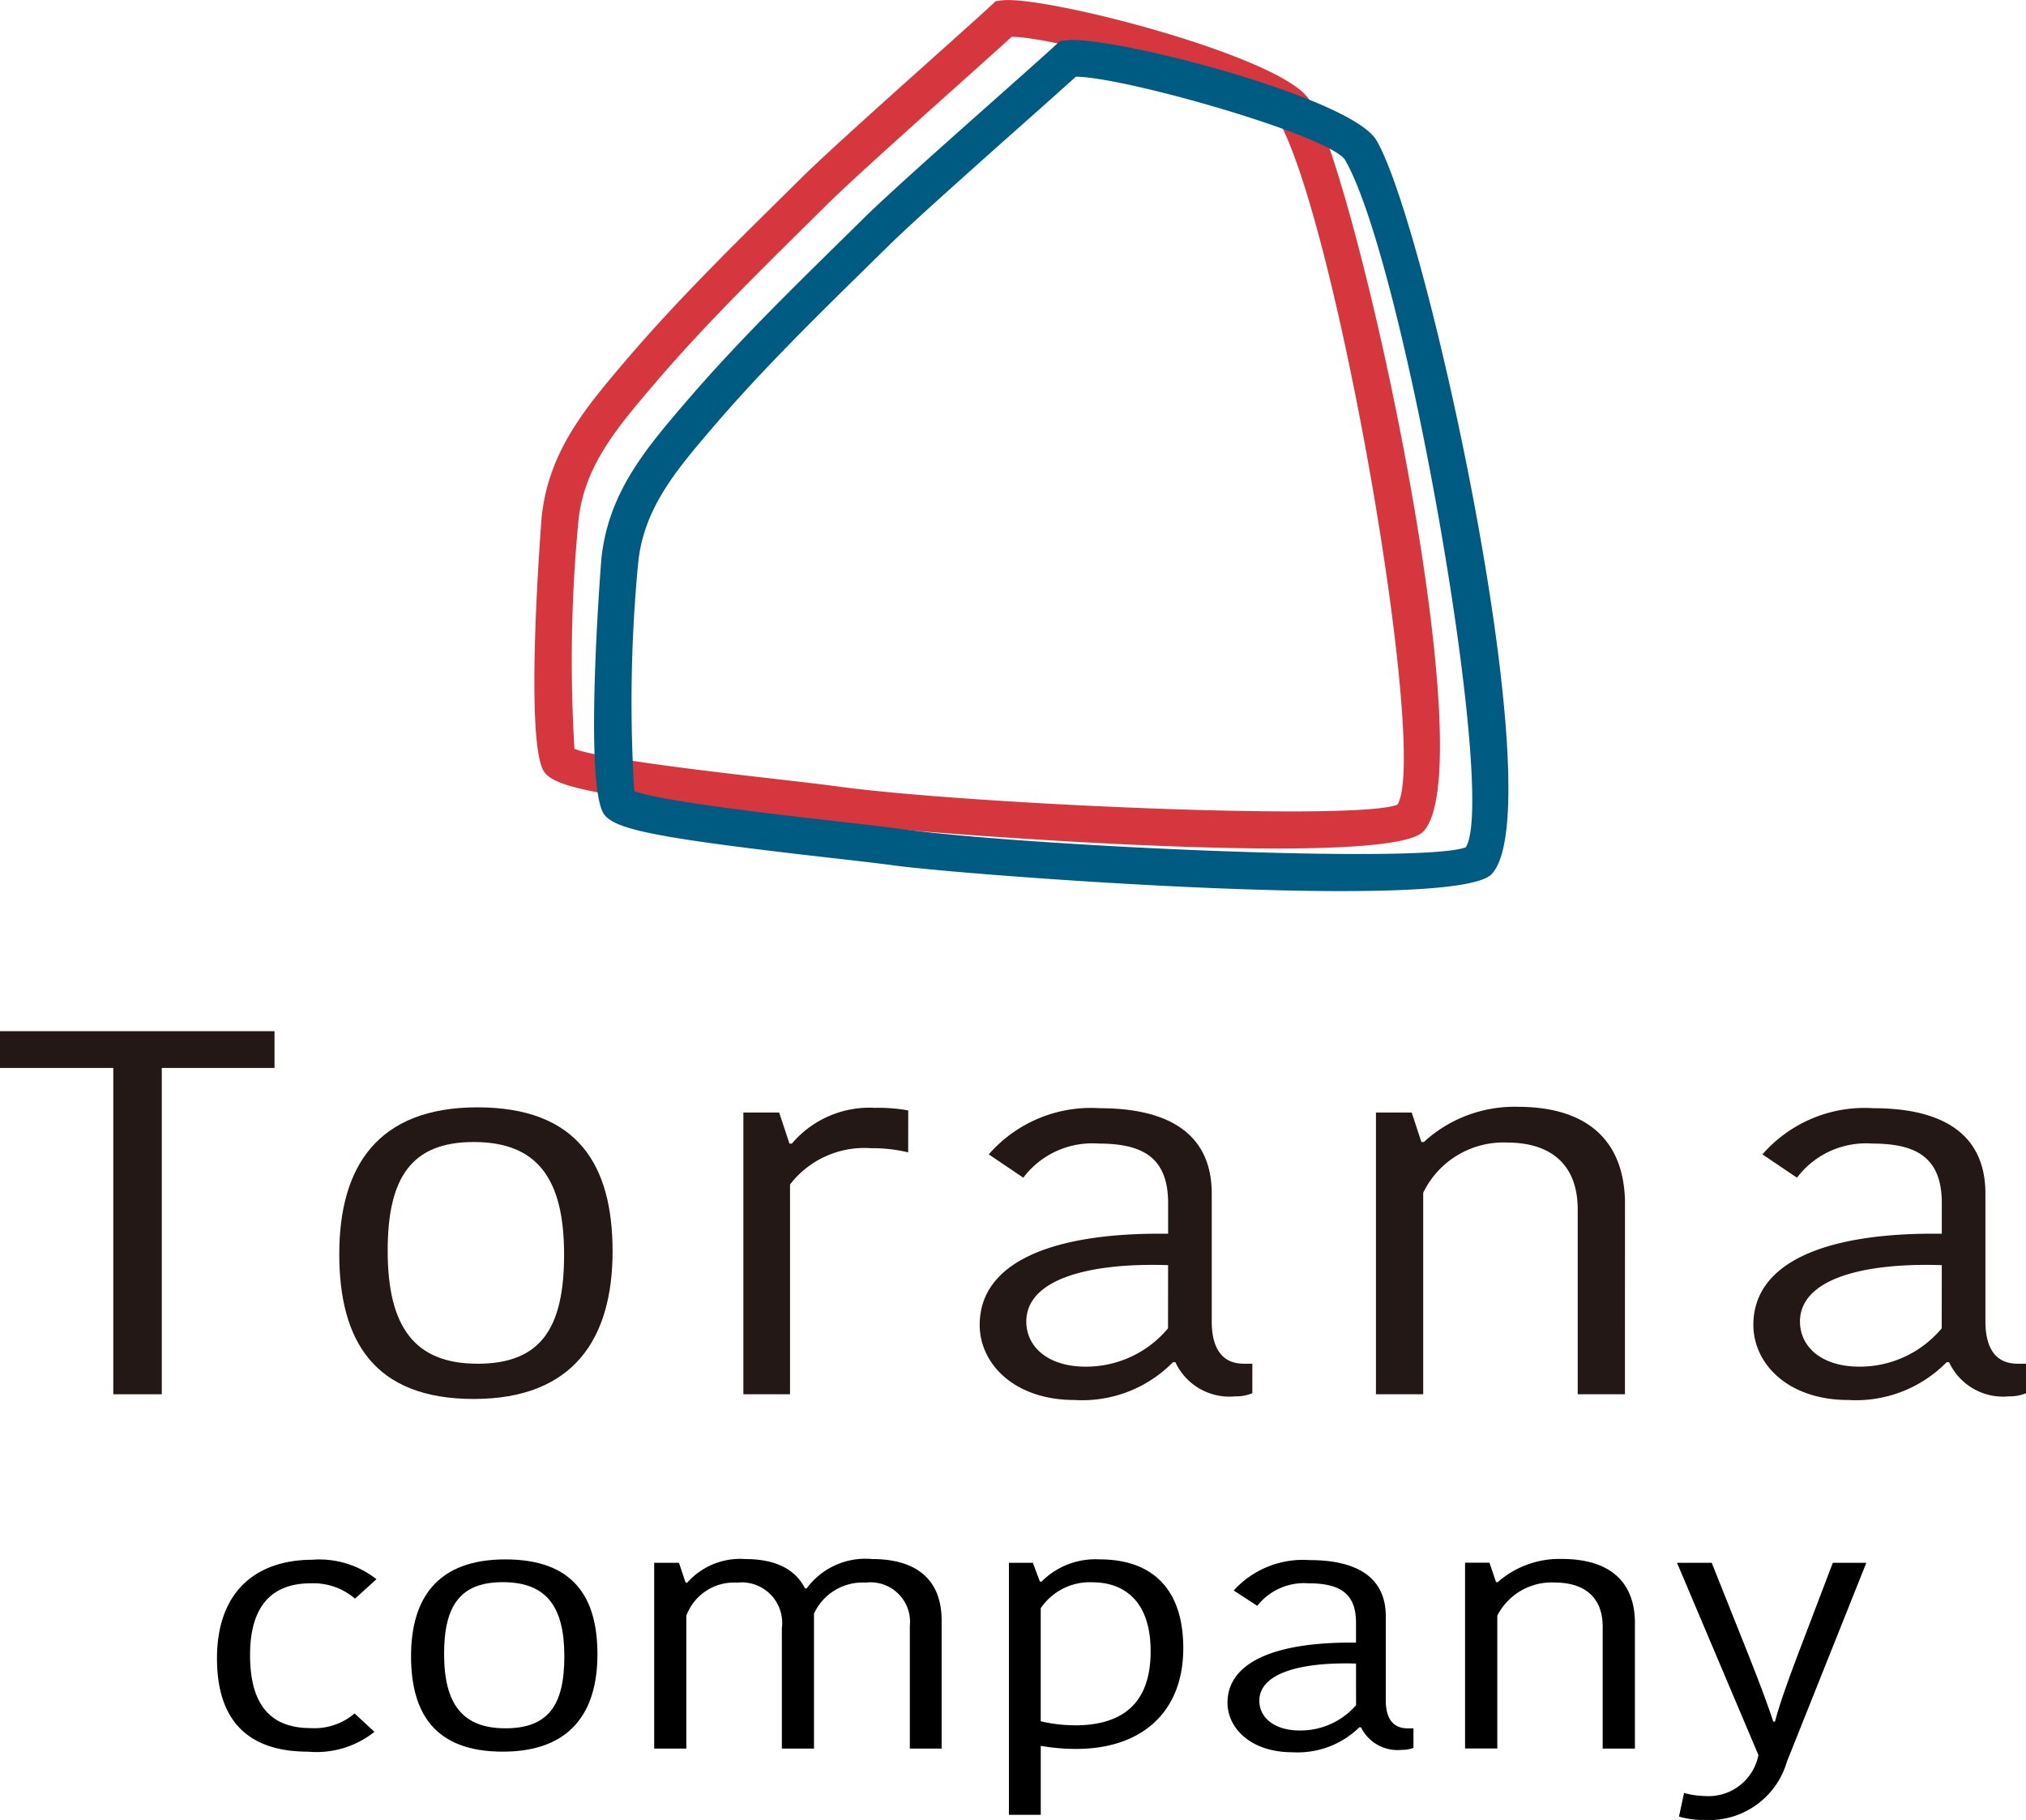 <svg xmlns="http://www.w3.org/2000/svg" width="100.894" height="90.641"><defs><clipPath id="clip-path"><rect id="Rectangle_4" data-name="Rectangle 4" width="100.894" height="90.641" fill="none"/></clipPath></defs><g id="Group_1" data-name="Group 1" clip-path="url(#clip-path)"><path id="Path_1" data-name="Path 1" d="M19.7 107.473a4.6 4.6 0 013.19.97l-1.07.969a3.172 3.172 0 00-2.2-.765c-1.811 0-3.025.986-3.025 3.571 0 2.637 1.152 3.64 3.025 3.64a3.066 3.066 0 002.181-.731l.988.918a4.635 4.635 0 01-3.313.987c-2.737 0-4.528-1.31-4.528-4.643 0-3.4 2.017-4.915 4.754-4.915" transform="translate(-4.142 -29.792)"/><path id="Path_2" data-name="Path 2" d="M28.321 112.263c0-2.857 1.3-4.813 4.692-4.813 3.417 0 4.59 1.9 4.59 4.728 0 2.857-1.318 4.847-4.713 4.847s-4.569-1.923-4.569-4.762m4.692 3.6c2.16 0 2.942-1.173 2.942-3.588 0-2.483-.9-3.691-3.066-3.691-2.12 0-2.922 1.174-2.922 3.571 0 2.484.906 3.707 3.046 3.707" transform="translate(-7.851 -29.786)"/><path id="Path_3" data-name="Path 3" d="M55.926 107.426c2.223 0 3.458 1.038 3.458 3.061v6.378H57.8v-6.106a1.97 1.97 0 00-2.2-2.16 2.662 2.662 0 00-2.573 1.548v6.718h-1.6v-6A2.018 2.018 0 0049.2 108.6a2.535 2.535 0 00-2.531 1.65v6.616h-1.6v-9.252h1.235l.33.986h.082a3.525 3.525 0 012.9-1.173c1.666 0 2.551.629 2.963 1.462h.083a3.627 3.627 0 013.271-1.462" transform="translate(-12.491 -29.779)"/><path id="Path_4" data-name="Path 4" d="M72.868 116.888a10.131 10.131 0 01-1.769-.153v3.435h-1.585v-12.55h1.193l.35.935h.082a3.779 3.779 0 012.9-1.106c2.553 0 4.158 1.412 4.158 4.422 0 3.231-2.119 5.017-5.331 5.017m-.082-1.173c2.531 0 3.787-1.224 3.787-3.691 0-2.6-1.42-3.435-2.9-3.435a2.951 2.951 0 00-2.573 1.292v5.629a7.3 7.3 0 001.688.2" transform="translate(-19.27 -29.785)"/><path id="Path_5" data-name="Path 5" d="M92.455 110.3v4.184c0 .833.309 1.394 1.091 1.394h.288v.97a1.5 1.5 0 01-.577.1 2.029 2.029 0 01-2.037-1.122h-.082a4.395 4.395 0 01-3.334 1.242c-2.079 0-3.231-1.208-3.231-2.466 0-2.04 2.429-3.044 6.4-2.993v-1c0-1.514-.885-1.955-2.366-1.955a2.964 2.964 0 00-2.552 1.122l-1.173-.765a4.664 4.664 0 013.766-1.514c2.387 0 3.808.867 3.808 2.807m-1.482 2.347c-2.7-.085-4.816.459-4.816 1.853 0 .816.721 1.48 2.017 1.48a3.671 3.671 0 002.8-1.258z" transform="translate(-23.444 -29.799)"/><path id="Path_6" data-name="Path 6" d="M109.4 116.865h-1.605v-6.071c0-1.412-.843-2.2-2.408-2.2a3.038 3.038 0 00-2.84 1.651v6.615h-1.605v-9.252h1.214l.33.969h.082a4.641 4.641 0 013.19-1.156c2.243 0 3.581 1 3.642 3.062z" transform="translate(-27.982 -29.779)"/><path id="Path_7" data-name="Path 7" d="M115.895 119.148a4.305 4.305 0 001.049.153 2.533 2.533 0 002.655-2.04l-4.054-9.575h1.729l1.811 4.541c.658 1.666.988 2.568 1.255 3.368h.082c.186-.68.432-1.462 1.152-3.368l1.729-4.541h1.668l-3.952 9.9a4.039 4.039 0 01-4.1 2.908 4.444 4.444 0 01-1.276-.17z" transform="translate(-32.03 -29.851)"/><path id="Path_8" data-name="Path 8" d="M5.642 72.884H0v-1.831h13.67v1.831H8.057v16.252H5.642z" transform="translate(0 -19.696)" fill="#231815"/><path id="Path_9" data-name="Path 9" d="M23.376 83.6c0-4.334 1.9-7.3 6.88-7.3 5.01 0 6.73 2.889 6.73 7.172 0 4.333-1.931 7.352-6.911 7.352s-6.7-2.914-6.7-7.223m6.88 5.469c3.169 0 4.316-1.78 4.316-5.443 0-3.766-1.328-5.6-4.5-5.6-3.108 0-4.285 1.78-4.285 5.418 0 3.766 1.327 5.623 4.465 5.623" transform="translate(-6.48 -21.15)" fill="#231815"/><path id="Path_10" data-name="Path 10" d="M59.425 78.553a7.433 7.433 0 00-1.841-.207 4.671 4.671 0 00-4.043 1.806V90.6h-2.323V76.567H53l.513 1.548h.121a5.065 5.065 0 014.134-1.78 8.357 8.357 0 011.66.129z" transform="translate(-14.198 -21.16)" fill="#231815"/><path id="Path_11" data-name="Path 11" d="M79.055 80.626v6.346c0 1.265.452 2.116 1.6 2.116h.422v1.47a2.1 2.1 0 01-.845.155 2.966 2.966 0 01-2.987-1.7h-.121a6.333 6.333 0 01-4.889 1.883c-3.047 0-4.736-1.832-4.736-3.74 0-3.1 3.56-4.617 9.384-4.541v-1.524c0-2.3-1.3-2.967-3.47-2.967a4.3 4.3 0 00-3.742 1.7l-1.72-1.161a6.745 6.745 0 015.521-2.3c3.5 0 5.583 1.315 5.583 4.256m-2.173 3.56c-3.953-.129-7.062.7-7.062 2.812 0 1.239 1.057 2.244 2.958 2.244a5.313 5.313 0 004.1-1.909z" transform="translate(-18.711 -21.17)" fill="#231815"/><path id="Path_12" data-name="Path 12" d="M107.2 90.58h-2.353v-9.209c0-2.142-1.237-3.328-3.531-3.328a4.437 4.437 0 00-4.163 2.5V90.58H94.8V76.547h1.78l.483 1.471h.121a6.671 6.671 0 014.676-1.755c3.289 0 5.25 1.522 5.341 4.643z" transform="translate(-26.278 -21.14)" fill="#231815"/><path id="Path_13" data-name="Path 13" d="M132.36 80.626v6.346c0 1.265.452 2.116 1.6 2.116h.422v1.47a2.1 2.1 0 01-.845.155 2.966 2.966 0 01-2.987-1.7h-.121a6.333 6.333 0 01-4.889 1.883c-3.047 0-4.736-1.832-4.736-3.74 0-3.1 3.56-4.617 9.384-4.541v-1.524c0-2.3-1.3-2.967-3.47-2.967a4.3 4.3 0 00-3.742 1.7l-1.72-1.161a6.745 6.745 0 015.521-2.3c3.5 0 5.583 1.315 5.583 4.256m-2.173 3.56c-3.953-.129-7.062.7-7.062 2.812 0 1.239 1.057 2.244 2.958 2.244a5.313 5.313 0 004.1-1.909z" transform="translate(-33.487 -21.17)" fill="#231815"/><path id="Path_14" data-name="Path 14" d="M73.8 42.258c-8.22 0-20.549-1.045-22.13-1.263-.737-.1-1.852-.23-3.135-.377-8.4-.963-10.6-1.382-11.2-2.137-1.062-1.334-.164-12.637-.153-12.748.346-3.27 2.207-5.454 4.176-7.767 2.426-2.851 5.143-5.535 7.772-8.131l1.02-1.008c1.189-1.178 4.232-3.9 6.677-6.089 1.283-1.15 2.346-2.1 2.747-2.478l.215-.2.293-.039c2.085-.281 14.052 2.805 15.326 4.956 2.483 4.194 8.748 33.2 5.678 36.436-.594.625-3.507.846-7.29.846m-34.988-4.965c1.269.5 7.075 1.164 9.933 1.493 1.3.149 2.431.278 3.177.381 6.186.854 25.686 1.743 27.877.911 1.583-2.5-3.059-29.215-5.968-34.155-.944-1.234-10.853-4.076-13.237-4.092-.512.468-1.445 1.3-2.536 2.28-2.3 2.059-5.454 4.88-6.61 6.025l-1.022 1.01c-2.6 2.568-5.289 5.224-7.663 8.014-1.857 2.181-3.461 4.064-3.747 6.766a73.029 73.029 0 00-.2 11.366m41.057 2.754" transform="translate(-10.205)" fill="#d6373e"/><path id="Path_15" data-name="Path 15" d="M78.175 45.142c-8.073 0-20.009-.963-22.249-1.271-.744-.1-1.871-.231-3.167-.378-8.483-.967-10.7-1.388-11.305-2.142-1.072-1.336-.168-12.679-.156-12.789.349-3.281 2.228-5.473 4.217-7.792 2.45-2.862 5.2-5.555 7.851-8.16l1.025-1.01c1.2-1.181 4.272-3.911 6.74-6.1 1.3-1.156 2.374-2.111 2.78-2.489l.215-.2.292-.039c2.121-.29 14.182 2.812 15.468 4.968 2.508 4.209 8.841 33.314 5.742 36.557-.595.622-3.579.844-7.453.844M42.928 40.16c1.276.5 7.148 1.172 10.04 1.5 1.313.15 2.455.28 3.209.384 6.255.857 25.965 1.753 28.164.917 1.6-2.5-3.091-29.306-6.033-34.268-.952-1.239-10.979-4.1-13.385-4.111-.518.471-1.461 1.31-2.567 2.293-2.323 2.064-5.5 4.892-6.671 6.04l-1.028 1.01c-2.627 2.577-5.344 5.242-7.743 8.043-1.875 2.187-3.495 4.077-3.783 6.788a72.787 72.787 0 00-.2 11.4M78.3 8.685z" transform="translate(-11.346 -.762)" fill="#005b82"/></g></svg>